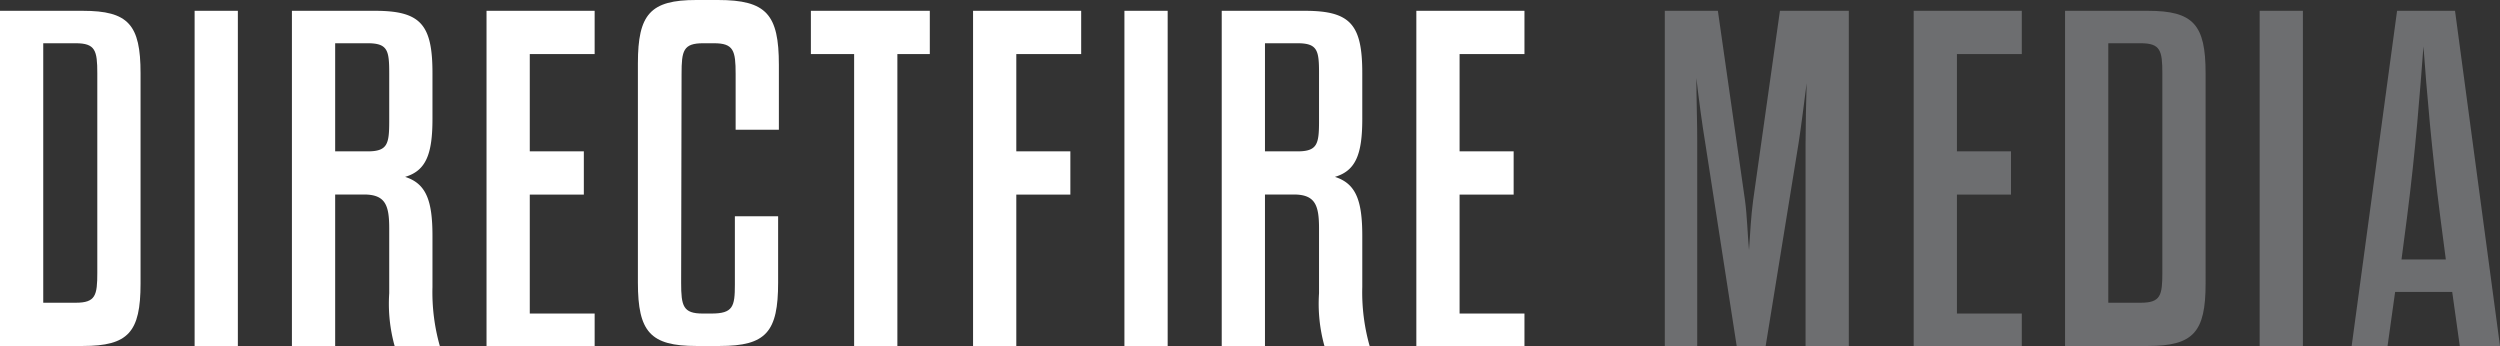 <svg id="Layer_1" data-name="Layer 1" xmlns="http://www.w3.org/2000/svg" viewBox="0 0 231.23 32"><rect x="0" y="0" width="231.23" height="32" fill="#333333" stroke="none"/><defs><style>.cls-1{isolation:isolate;}.cls-2{fill:#fff;}.cls-3{fill:#6d6e70;}</style></defs><g id="Group_1" data-name="Group 1"><g id="DIRECTFIRE_MEDIA" data-name="DIRECTFIRE MEDIA" class="cls-1"><g class="cls-1"><path class="cls-2" d="M.69,1H8.35c4.21,0,5.34,1.28,5.34,5.76V26.24c0,4.48-1.13,5.76-5.34,5.76H.69Zm7,27c1.84,0,2-.67,2-2.78V6.78c0-2.11-.18-2.78-2-2.78h-3V28Z" transform="translate(-0.69)"/><path class="cls-2" d="M18.69,1h4V32h-4Z" transform="translate(-0.69)"/><path class="cls-2" d="M40.69,26.55A18.27,18.27,0,0,0,41.37,32H37.19a14.59,14.59,0,0,1-.5-4.88v-6c0-2.15-.36-3.13-2.34-3.13H31.69V32h-4V1h7.7c4.22,0,5.3,1.28,5.3,5.76V11c0,3.24-.59,4.79-2.53,5.36,1.94.62,2.53,2.17,2.53,5.45Zm-4-19.77c0-2.11-.13-2.78-2-2.78h-3V14h3c1.84,0,2-.67,2-2.78Z" transform="translate(-0.69)"/><path class="cls-2" d="M49.69,14h5v4h-5V29h6v3h-10V1h10V5h-6Z" transform="translate(-0.69)"/><path class="cls-2" d="M63.69,26.16c0,2.15.18,2.84,2,2.84h.8c2,0,2.17-.65,2.17-2.67V20h4v6.14c0,4.55-1.1,5.86-5.39,5.86H65.09c-4.25,0-5.4-1.31-5.4-5.86V5.86c0-4.55,1.15-5.86,5.4-5.86h2c4.49,0,5.64,1.33,5.64,6v6h-4V6.84c0-2.15-.18-2.84-2-2.84h-1c-1.85,0-2,.69-2,2.84Z" transform="translate(-0.69)"/><path class="cls-2" d="M79.69,32V5h-4V1h11V5h-3V32Z" transform="translate(-0.69)"/><path class="cls-2" d="M94.69,14h5v4h-5V32h-4V1h10V5h-6Z" transform="translate(-0.69)"/><path class="cls-2" d="M104.69,1h4V32h-4Z" transform="translate(-0.69)"/><path class="cls-2" d="M126.69,26.55a18.27,18.27,0,0,0,.68,5.45h-4.18a14.59,14.59,0,0,1-.5-4.88v-6c0-2.15-.36-3.13-2.34-3.13h-2.66V32h-4V1h7.7c4.22,0,5.3,1.28,5.3,5.76V11c0,3.24-.59,4.79-2.53,5.36,1.94.62,2.53,2.17,2.53,5.45Zm-4-19.77c0-2.11-.13-2.78-2-2.78h-3V14h3c1.84,0,2-.67,2-2.78Z" transform="translate(-0.69)"/><path class="cls-2" d="M135.69,14h5v4h-5V29h6v3h-10V1h10V5h-6Z" transform="translate(-0.69)"/></g><g class="cls-1"><path class="cls-3" d="M164,32h-2.68l-2.92-18.85c-.27-1.62-.59-4-.81-5.94,0,1.89.09,4.32.08,5.94V32h-3V1h4.91l2.51,17.54c.19,1.41.23,3.05.37,4.6.1-1.55.19-3.19.38-4.6L165.32,1h6.37V32h-4V13.27c0-1.6.05-3.81.1-5.58-.24,1.86-.52,4.12-.75,5.58Z" transform="translate(-0.69)"/><path class="cls-3" d="M181.69,14h5v4h-5V29h6v3h-10V1h10V5h-6Z" transform="translate(-0.69)"/><path class="cls-3" d="M191.69,1h7.66c4.21,0,5.34,1.28,5.34,5.76V26.24c0,4.48-1.13,5.76-5.34,5.76h-7.66Zm7,27c1.84,0,2-.67,2-2.78V6.78c0-2.11-.18-2.78-2-2.78h-3V28Z" transform="translate(-0.69)"/><path class="cls-3" d="M209.69,1h4V32h-4Z" transform="translate(-0.69)"/><path class="cls-3" d="M227.5,27h-5.28l-.7,5H218.2l4.2-31h5.36l4.16,31H228.2Zm-4.69-3h4.1l-.5-3.82c-.81-6.3-1.26-11.66-1.57-15.89-.32,4.23-.72,9.59-1.53,15.89Z" transform="translate(-0.69)"/></g></g></g></svg>